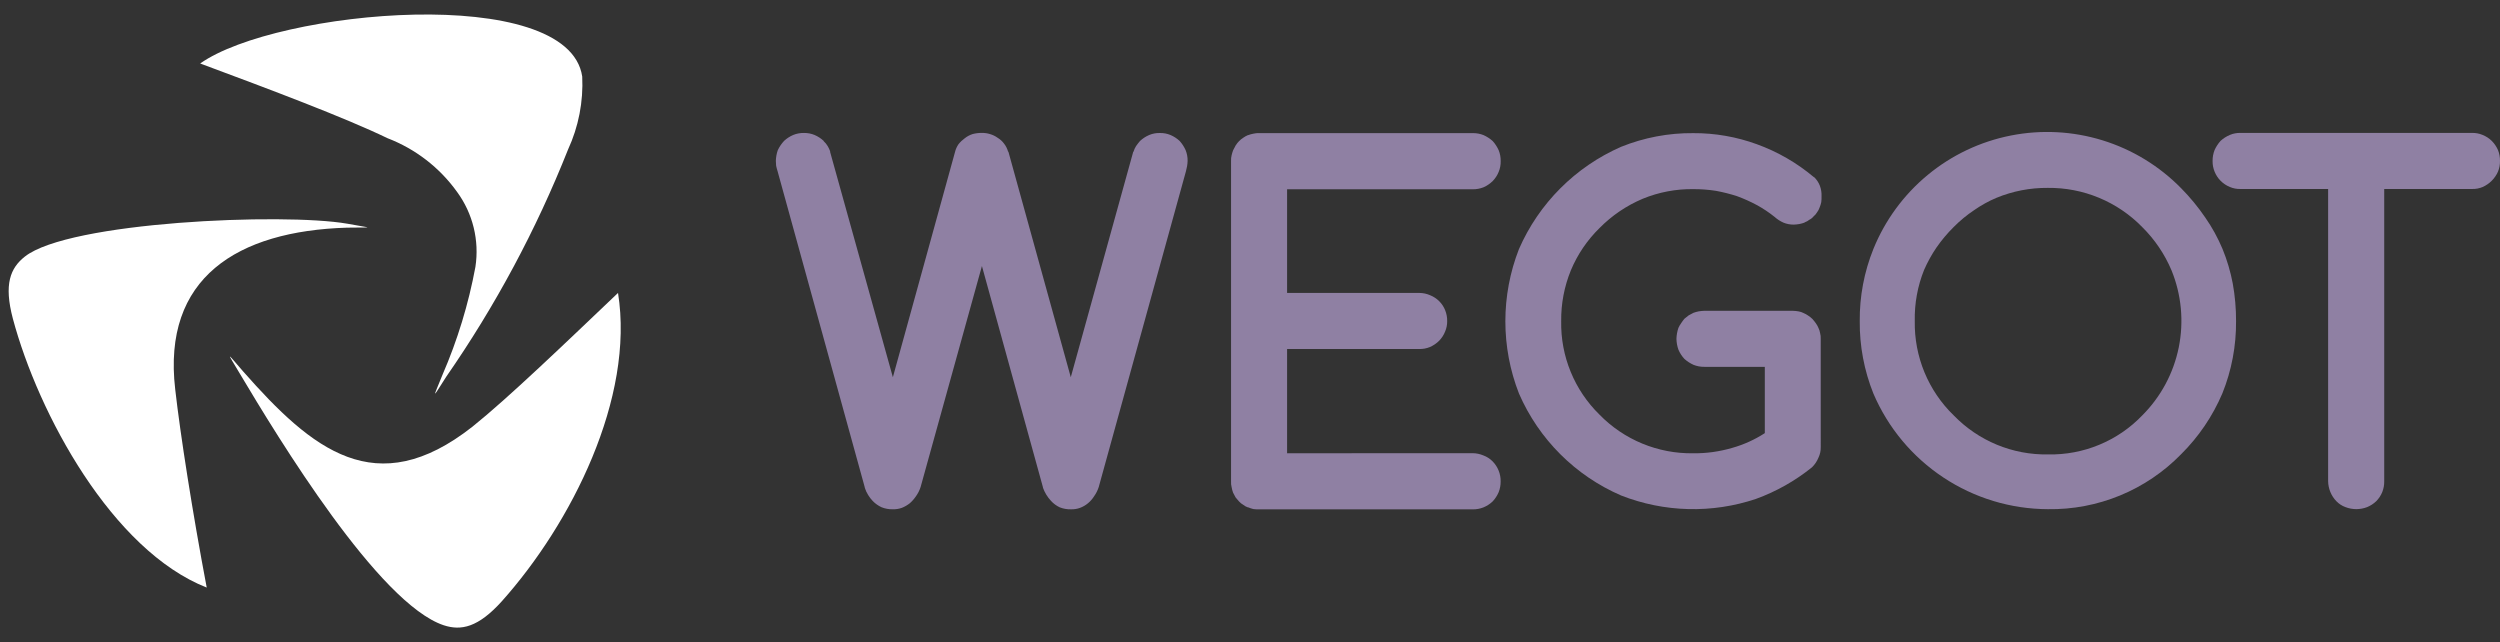 <svg xmlns="http://www.w3.org/2000/svg" width="109" height="28" viewBox="0 0 109 28" fill="none"><rect x="0" y="0" width="109" height="28" fill="#333333" stroke="none"/><g clip-path="url(#clip0_954_1045)"><path d="M9.013 25.618C8.394 22.348 7.862 18.943 7.639 16.973C7.07 12.106 10.349 10.073 15.127 9.926C16.29 9.901 16.34 9.976 15.139 9.753C12.354 9.27 2.998 9.666 1.08 11.19C0.449 11.69 0.164 12.39 0.56 13.89C1.673 18.051 4.892 23.996 9.013 25.618Z" fill="white"></path><path d="M26.946 12.771C24.669 14.938 22.146 17.366 20.597 18.605C16.389 21.912 13.605 19.605 10.597 16.189C9.854 15.335 9.867 15.297 10.448 16.276C12.131 19.101 16.512 26.32 19.348 27.262C20.103 27.509 20.848 27.361 21.885 26.209C24.904 22.832 27.676 17.358 26.946 12.771Z" fill="white"></path><path d="M8.728 2.768C11.76 3.895 15.052 5.133 16.896 6.026C18.113 6.493 19.168 7.307 19.928 8.367C20.617 9.308 20.905 10.484 20.728 11.637C20.428 13.255 19.946 14.834 19.292 16.343C18.859 17.408 18.822 17.42 19.453 16.43C21.597 13.341 23.379 10.016 24.766 6.521C25.225 5.525 25.437 4.433 25.385 3.338C24.78 -0.749 12.057 0.415 8.728 2.768Z" fill="white"></path><path d="M97.492 14.001C97.501 15.078 97.299 16.147 96.897 17.147C96.474 18.143 95.86 19.048 95.091 19.81C94.337 20.581 93.434 21.191 92.437 21.602C91.439 22.013 90.369 22.217 89.29 22.2C87.668 22.195 86.083 21.714 84.731 20.818C83.378 19.923 82.317 18.65 81.68 17.159C81.277 16.155 81.075 15.082 81.085 14.001C81.075 12.923 81.277 11.854 81.68 10.855C82.19 9.598 83.005 8.488 84.051 7.625C85.097 6.761 86.341 6.172 87.672 5.909C89.003 5.646 90.378 5.718 91.674 6.119C92.97 6.52 94.145 7.237 95.096 8.205C95.484 8.597 95.836 9.025 96.147 9.481C96.447 9.911 96.7 10.372 96.903 10.856C97.101 11.34 97.25 11.842 97.347 12.356C97.446 12.899 97.494 13.449 97.492 14.001ZM89.284 8.192C88.516 8.185 87.754 8.333 87.043 8.626C86.704 8.769 86.381 8.948 86.079 9.158C85.754 9.374 85.452 9.623 85.178 9.901C84.9 10.177 84.647 10.478 84.424 10.801C84.217 11.106 84.039 11.43 83.891 11.767C83.606 12.476 83.468 13.236 83.484 14.001C83.471 14.766 83.615 15.526 83.907 16.234C84.2 16.941 84.634 17.581 85.184 18.113C85.716 18.662 86.356 19.097 87.062 19.389C87.769 19.682 88.529 19.826 89.293 19.813C90.058 19.829 90.819 19.686 91.526 19.393C92.233 19.101 92.871 18.665 93.401 18.113C94.214 17.301 94.768 16.267 94.995 15.141C95.221 14.015 95.111 12.847 94.677 11.784C94.379 11.079 93.946 10.439 93.401 9.901C92.867 9.352 92.226 8.918 91.518 8.624C90.811 8.33 90.051 8.183 89.284 8.192Z" fill="#8F80A3"></path><path d="M79.384 19.498C79.388 19.657 79.353 19.814 79.284 19.956C79.221 20.109 79.129 20.248 79.012 20.365L78.999 20.377C78.268 20.966 77.444 21.431 76.561 21.752C74.645 22.395 72.564 22.342 70.682 21.604C68.686 20.742 67.094 19.152 66.227 17.158C65.436 15.133 65.436 12.883 66.227 10.858C67.098 8.864 68.689 7.272 70.682 6.4C71.681 5.998 72.749 5.795 73.826 5.805C74.771 5.8 75.71 5.964 76.598 6.288C77.505 6.616 78.347 7.102 79.085 7.724H79.097C79.206 7.828 79.291 7.955 79.345 8.096C79.402 8.246 79.427 8.407 79.419 8.567C79.421 8.65 79.418 8.733 79.407 8.815C79.39 8.895 79.365 8.974 79.333 9.05C79.308 9.126 79.271 9.197 79.222 9.26C79.183 9.326 79.133 9.385 79.073 9.433C79.023 9.496 78.959 9.547 78.887 9.582C78.828 9.631 78.76 9.669 78.687 9.693L78.675 9.706C78.602 9.732 78.528 9.753 78.452 9.768C78.37 9.782 78.287 9.791 78.204 9.793C78.051 9.794 77.9 9.765 77.758 9.707C77.618 9.645 77.489 9.561 77.375 9.459C77.131 9.263 76.87 9.089 76.595 8.939C76.32 8.791 76.034 8.663 75.741 8.555C75.437 8.456 75.127 8.378 74.813 8.32C74.49 8.27 74.162 8.245 73.835 8.246C73.076 8.235 72.322 8.378 71.62 8.667C70.915 8.965 70.276 9.398 69.739 9.943C69.203 10.468 68.778 11.095 68.489 11.788C68.202 12.492 68.059 13.245 68.068 14.005C68.054 14.762 68.195 15.514 68.483 16.215C68.77 16.915 69.198 17.55 69.739 18.079C70.269 18.623 70.905 19.052 71.608 19.342C72.31 19.631 73.064 19.775 73.823 19.763C74.398 19.77 74.971 19.69 75.523 19.528C76.027 19.386 76.507 19.169 76.946 18.884V15.994H74.31C74.149 15.997 73.99 15.967 73.84 15.908C73.694 15.842 73.559 15.755 73.44 15.648C73.331 15.531 73.243 15.395 73.18 15.248C73.126 15.097 73.097 14.938 73.093 14.777C73.095 14.694 73.103 14.612 73.118 14.53C73.133 14.45 73.153 14.372 73.179 14.295C73.213 14.221 73.255 14.15 73.303 14.084C73.345 14.019 73.391 13.957 73.44 13.898L73.626 13.75C73.687 13.713 73.762 13.676 73.836 13.638C73.909 13.612 73.983 13.591 74.059 13.576C74.141 13.562 74.224 13.553 74.307 13.551H78.168C78.251 13.553 78.334 13.562 78.415 13.576C78.493 13.589 78.568 13.614 78.638 13.65C78.709 13.68 78.776 13.717 78.838 13.761C78.905 13.805 78.967 13.854 79.024 13.91C79.073 13.959 79.124 14.034 79.172 14.096C79.217 14.158 79.254 14.225 79.284 14.296C79.32 14.37 79.345 14.45 79.358 14.531C79.379 14.607 79.387 14.687 79.383 14.766L79.384 19.498Z" fill="#8F80A3"></path><path d="M64.211 19.759C64.373 19.761 64.532 19.795 64.681 19.859C64.832 19.915 64.968 20.004 65.081 20.119C65.193 20.234 65.281 20.37 65.341 20.519C65.402 20.669 65.431 20.829 65.428 20.99C65.43 21.151 65.401 21.311 65.341 21.461C65.278 21.608 65.19 21.744 65.081 21.861C64.965 21.972 64.829 22.06 64.681 22.121C64.532 22.181 64.372 22.21 64.211 22.208H54.906C54.819 22.21 54.732 22.206 54.646 22.195C54.57 22.176 54.495 22.151 54.423 22.121H54.406C54.333 22.097 54.265 22.059 54.206 22.01C54.136 21.971 54.073 21.921 54.02 21.861C53.968 21.806 53.918 21.748 53.872 21.688C53.835 21.626 53.798 21.552 53.761 21.477C53.733 21.401 53.712 21.322 53.699 21.242C53.678 21.161 53.669 21.078 53.674 20.994V7.015C53.67 6.932 53.678 6.848 53.699 6.767C53.716 6.692 53.738 6.619 53.766 6.548C53.803 6.474 53.84 6.399 53.877 6.337C53.914 6.275 53.977 6.201 54.025 6.151C54.073 6.101 54.136 6.051 54.211 6.002C54.273 5.958 54.34 5.92 54.411 5.891H54.423C54.495 5.863 54.57 5.842 54.646 5.829C54.731 5.808 54.819 5.799 54.906 5.804H64.213C64.374 5.802 64.534 5.831 64.683 5.891C64.829 5.957 64.964 6.044 65.083 6.151C65.19 6.27 65.277 6.405 65.343 6.551C65.403 6.701 65.432 6.861 65.43 7.022C65.434 7.183 65.405 7.344 65.343 7.493C65.283 7.642 65.195 7.778 65.083 7.893C64.967 8.007 64.832 8.099 64.683 8.165C64.534 8.225 64.374 8.254 64.213 8.252H56.117V12.772H61.884C62.046 12.773 62.206 12.807 62.354 12.872C62.502 12.931 62.637 13.02 62.75 13.133C62.863 13.245 62.952 13.38 63.01 13.529C63.07 13.678 63.099 13.838 63.097 13.999C63.099 14.157 63.068 14.313 63.006 14.458C62.947 14.607 62.858 14.743 62.746 14.858C62.63 14.972 62.495 15.065 62.346 15.13C62.197 15.191 62.037 15.221 61.876 15.217H56.117V19.762L64.211 19.759Z" fill="#8F80A3"></path><path d="M36.191 6.617L38.929 16.447L41.639 6.626C41.668 6.506 41.719 6.393 41.788 6.291C41.866 6.192 41.958 6.105 42.06 6.031C42.163 5.948 42.281 5.885 42.407 5.845C42.54 5.81 42.678 5.793 42.815 5.795C42.932 5.794 43.049 5.81 43.161 5.845C43.281 5.879 43.394 5.933 43.495 6.006C43.607 6.073 43.704 6.161 43.78 6.266C43.86 6.37 43.919 6.487 43.953 6.613H43.966L46.686 16.447L49.409 6.617H49.421C49.445 6.529 49.483 6.446 49.532 6.369C49.586 6.292 49.644 6.217 49.705 6.146C49.822 6.037 49.958 5.949 50.105 5.886C50.25 5.825 50.406 5.796 50.563 5.799C50.724 5.795 50.885 5.824 51.033 5.886C51.181 5.949 51.316 6.037 51.433 6.146C51.54 6.265 51.627 6.4 51.693 6.546C51.753 6.696 51.783 6.856 51.78 7.017C51.778 7.096 51.769 7.175 51.755 7.252C51.743 7.326 51.718 7.401 51.705 7.475L47.905 21.234C47.859 21.377 47.792 21.512 47.705 21.634C47.632 21.751 47.54 21.856 47.433 21.944C47.33 22.03 47.212 22.097 47.086 22.144C46.958 22.19 46.822 22.211 46.686 22.206C46.521 22.21 46.357 22.18 46.203 22.119C46.058 22.051 45.927 21.954 45.82 21.834C45.667 21.67 45.549 21.476 45.473 21.264V21.247L42.812 11.599L40.139 21.232C40.093 21.375 40.026 21.51 39.939 21.632C39.862 21.747 39.771 21.851 39.667 21.942C39.562 22.025 39.445 22.093 39.32 22.142C39.192 22.188 39.056 22.209 38.92 22.204C38.755 22.208 38.591 22.178 38.437 22.117C38.294 22.051 38.163 21.959 38.053 21.845C37.977 21.766 37.91 21.679 37.853 21.585C37.789 21.485 37.739 21.377 37.704 21.263V21.247L33.901 7.46C33.876 7.383 33.856 7.305 33.839 7.225C33.839 7.151 33.827 7.076 33.827 7.015C33.831 6.855 33.86 6.696 33.913 6.544C33.983 6.398 34.075 6.263 34.185 6.144C34.302 6.035 34.438 5.947 34.585 5.884C34.734 5.823 34.894 5.794 35.055 5.797C35.212 5.795 35.368 5.824 35.513 5.884C35.661 5.947 35.796 6.035 35.913 6.144V6.156C35.981 6.217 36.039 6.289 36.086 6.367C36.13 6.442 36.168 6.521 36.197 6.602L36.191 6.617Z" fill="#8F80A3"></path><path d="M107.788 8.24H103.952V20.984C103.955 21.145 103.926 21.304 103.867 21.453C103.807 21.602 103.718 21.737 103.605 21.851C103.49 21.962 103.354 22.05 103.205 22.111C102.902 22.227 102.567 22.227 102.264 22.111C102.113 22.056 101.976 21.968 101.864 21.851C101.64 21.617 101.513 21.308 101.506 20.984V8.24H97.682C97.525 8.244 97.369 8.214 97.224 8.153C97.074 8.092 96.937 8.002 96.822 7.887C96.707 7.772 96.617 7.635 96.556 7.484C96.495 7.335 96.465 7.175 96.469 7.013C96.467 6.852 96.497 6.692 96.556 6.542C96.622 6.396 96.71 6.262 96.816 6.142C96.936 6.033 97.075 5.945 97.224 5.882C97.369 5.821 97.525 5.792 97.682 5.795H107.782C107.939 5.792 108.095 5.821 108.24 5.882C108.39 5.942 108.526 6.03 108.64 6.142C108.755 6.258 108.847 6.393 108.912 6.542C108.972 6.692 109.002 6.852 108.999 7.013C109.003 7.175 108.973 7.335 108.912 7.484C108.78 7.782 108.542 8.02 108.244 8.153C108.1 8.214 107.945 8.243 107.788 8.24Z" fill="#8F80A3"></path></g><defs><clipPath id="clip0_954_1045"><rect width="108.622" height="26.734" fill="white" transform="translate(0.378 0.633)"></rect></clipPath></defs></svg>